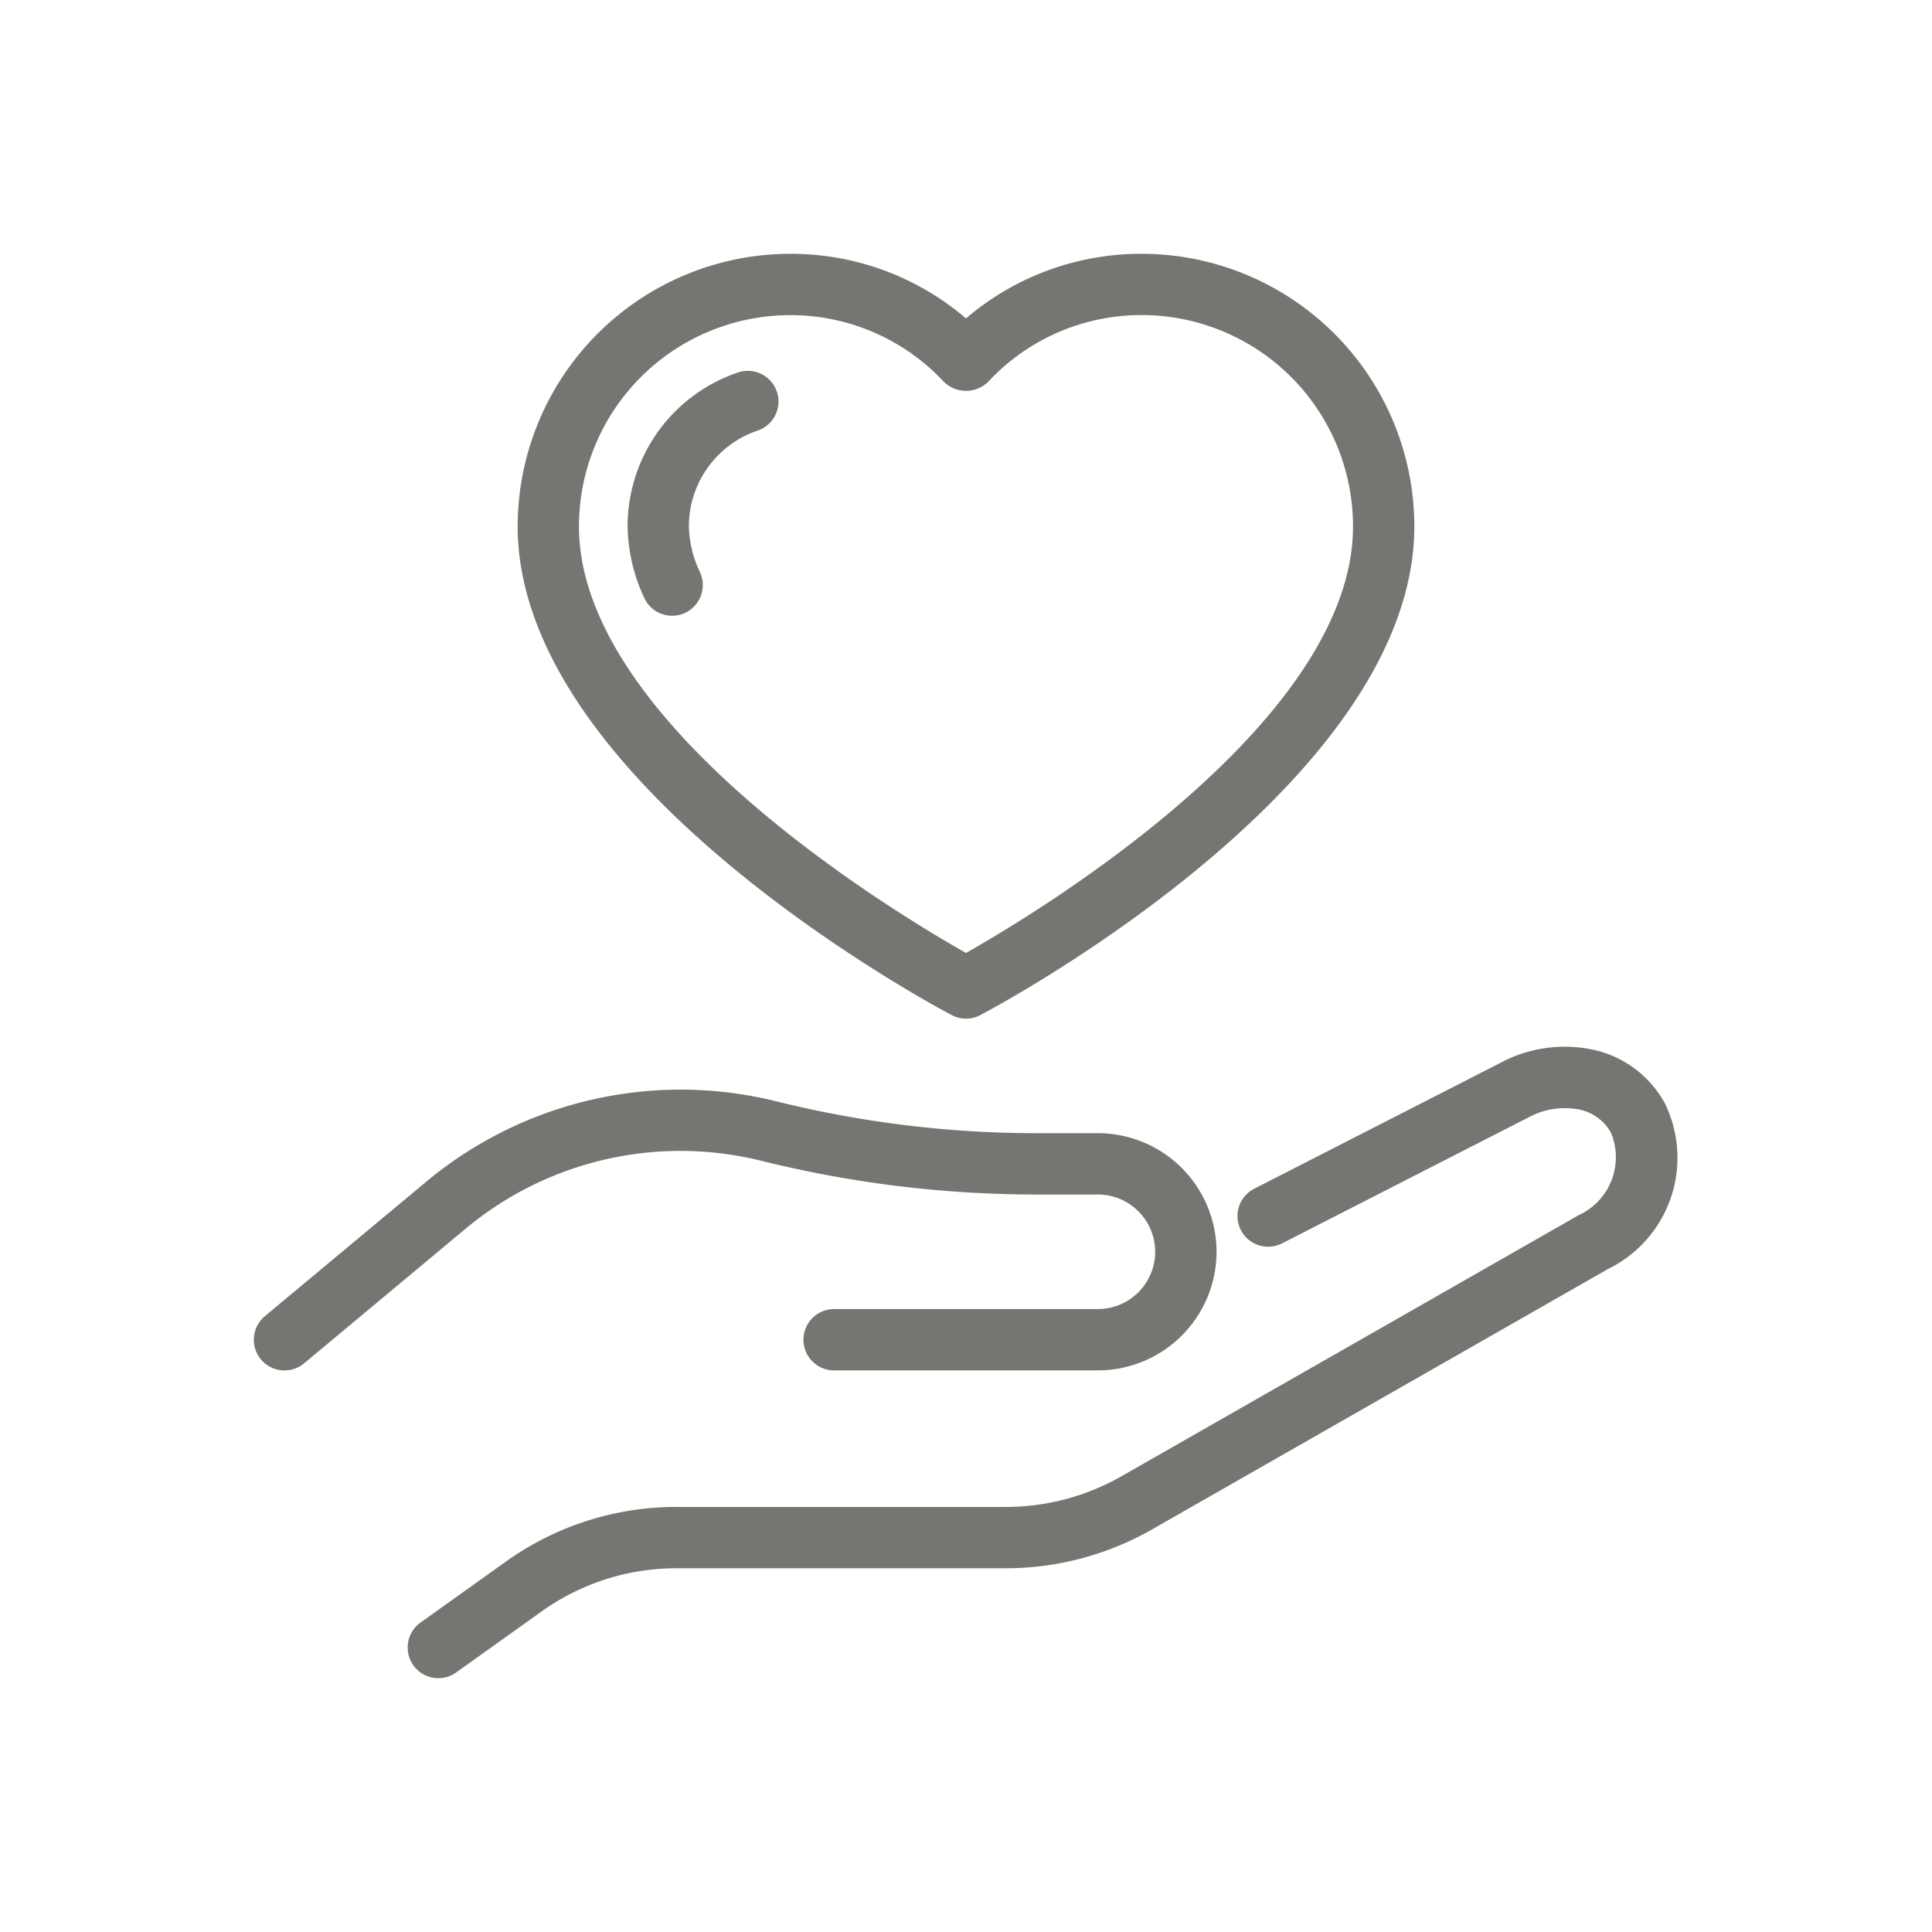 <svg xmlns="http://www.w3.org/2000/svg" xmlns:xlink="http://www.w3.org/1999/xlink" width="84" height="84" viewBox="0 0 84 84">
  <defs>
    <clipPath id="clip-Livat_Icon_Gift">
      <rect width="84" height="84"/>
    </clipPath>
  </defs>
  <g id="Livat_Icon_Gift" clip-path="url(#clip-Livat_Icon_Gift)">
    <g id="g8" transform="translate(-14.693 98.693)">
      <g id="g10">
        <path id="path12" d="M49.046-84.991A9.1,9.1,0,0,1,55.723-82.1a1.374,1.374,0,0,0,1.94,0,9.091,9.091,0,0,1,6.675-2.894A9.191,9.191,0,0,1,73.52-75.81c0,8.542-13.716,16.79-16.827,18.55-3.112-1.759-16.828-10-16.828-18.55a9.191,9.191,0,0,1,9.181-9.181Zm7.026,30.433a1.326,1.326,0,0,0,.621.154,1.329,1.329,0,0,0,.621-.154c.771-.405,18.872-10.061,18.872-21.252A11.862,11.862,0,0,0,64.339-87.658a11.7,11.7,0,0,0-7.646,2.809,11.7,11.7,0,0,0-7.647-2.809A11.862,11.862,0,0,0,37.2-75.81c0,11.191,18.1,20.847,18.874,21.252" fill="#767571"/>
        <path id="path14" d="M45.13-73.806a4.917,4.917,0,0,1-.486-2,4.4,4.4,0,0,1,2.99-4.166,1.333,1.333,0,0,0,.836-1.69,1.334,1.334,0,0,0-1.69-.837,7.058,7.058,0,0,0-4.8,6.692,7.56,7.56,0,0,0,.72,3.1,1.334,1.334,0,0,0,1.217.786,1.332,1.332,0,0,0,.547-.119,1.334,1.334,0,0,0,.668-1.763" fill="#767571"/>
        <path id="path16" d="M87.089-50.7a4.671,4.671,0,0,0-3.234-2.375,5.951,5.951,0,0,0-4,.631L69.223-47.009a1.334,1.334,0,0,0-.581,1.794,1.333,1.333,0,0,0,1.794.581l10.652-5.445a3.331,3.331,0,0,1,2.224-.382,2.035,2.035,0,0,1,1.426,1.025,2.772,2.772,0,0,1-1.418,3.582L63.455-34.509a10.155,10.155,0,0,1-5.028,1.335H44.119a12.73,12.73,0,0,0-7.442,2.384l-3.7,2.643a1.333,1.333,0,0,0-.31,1.86,1.33,1.33,0,0,0,1.086.558,1.325,1.325,0,0,0,.773-.248l3.7-2.643a10.084,10.084,0,0,1,5.892-1.888H58.427a12.824,12.824,0,0,0,6.351-1.686L84.612-43.522A5.383,5.383,0,0,0,87.089-50.7" fill="#767571"/>
        <path id="path18" d="M47.737-48.238a49.64,49.64,0,0,0,12.03,1.481h2.66a2.493,2.493,0,0,1,2.491,2.49,2.493,2.493,0,0,1-2.491,2.49H50.958a1.333,1.333,0,0,0-1.333,1.333,1.333,1.333,0,0,0,1.333,1.333h11.47a5.163,5.163,0,0,0,5.158-5.157,5.163,5.163,0,0,0-5.158-5.156h-2.66a46.988,46.988,0,0,1-11.384-1.4,17.279,17.279,0,0,0-15.09,3.452l-7.086,5.905a1.334,1.334,0,0,0-.171,1.878,1.334,1.334,0,0,0,1.026.48,1.332,1.332,0,0,0,.853-.309L35-45.324a14.588,14.588,0,0,1,12.737-2.913" fill="#767571"/>
      </g>
    </g>
  </g>
</svg>
